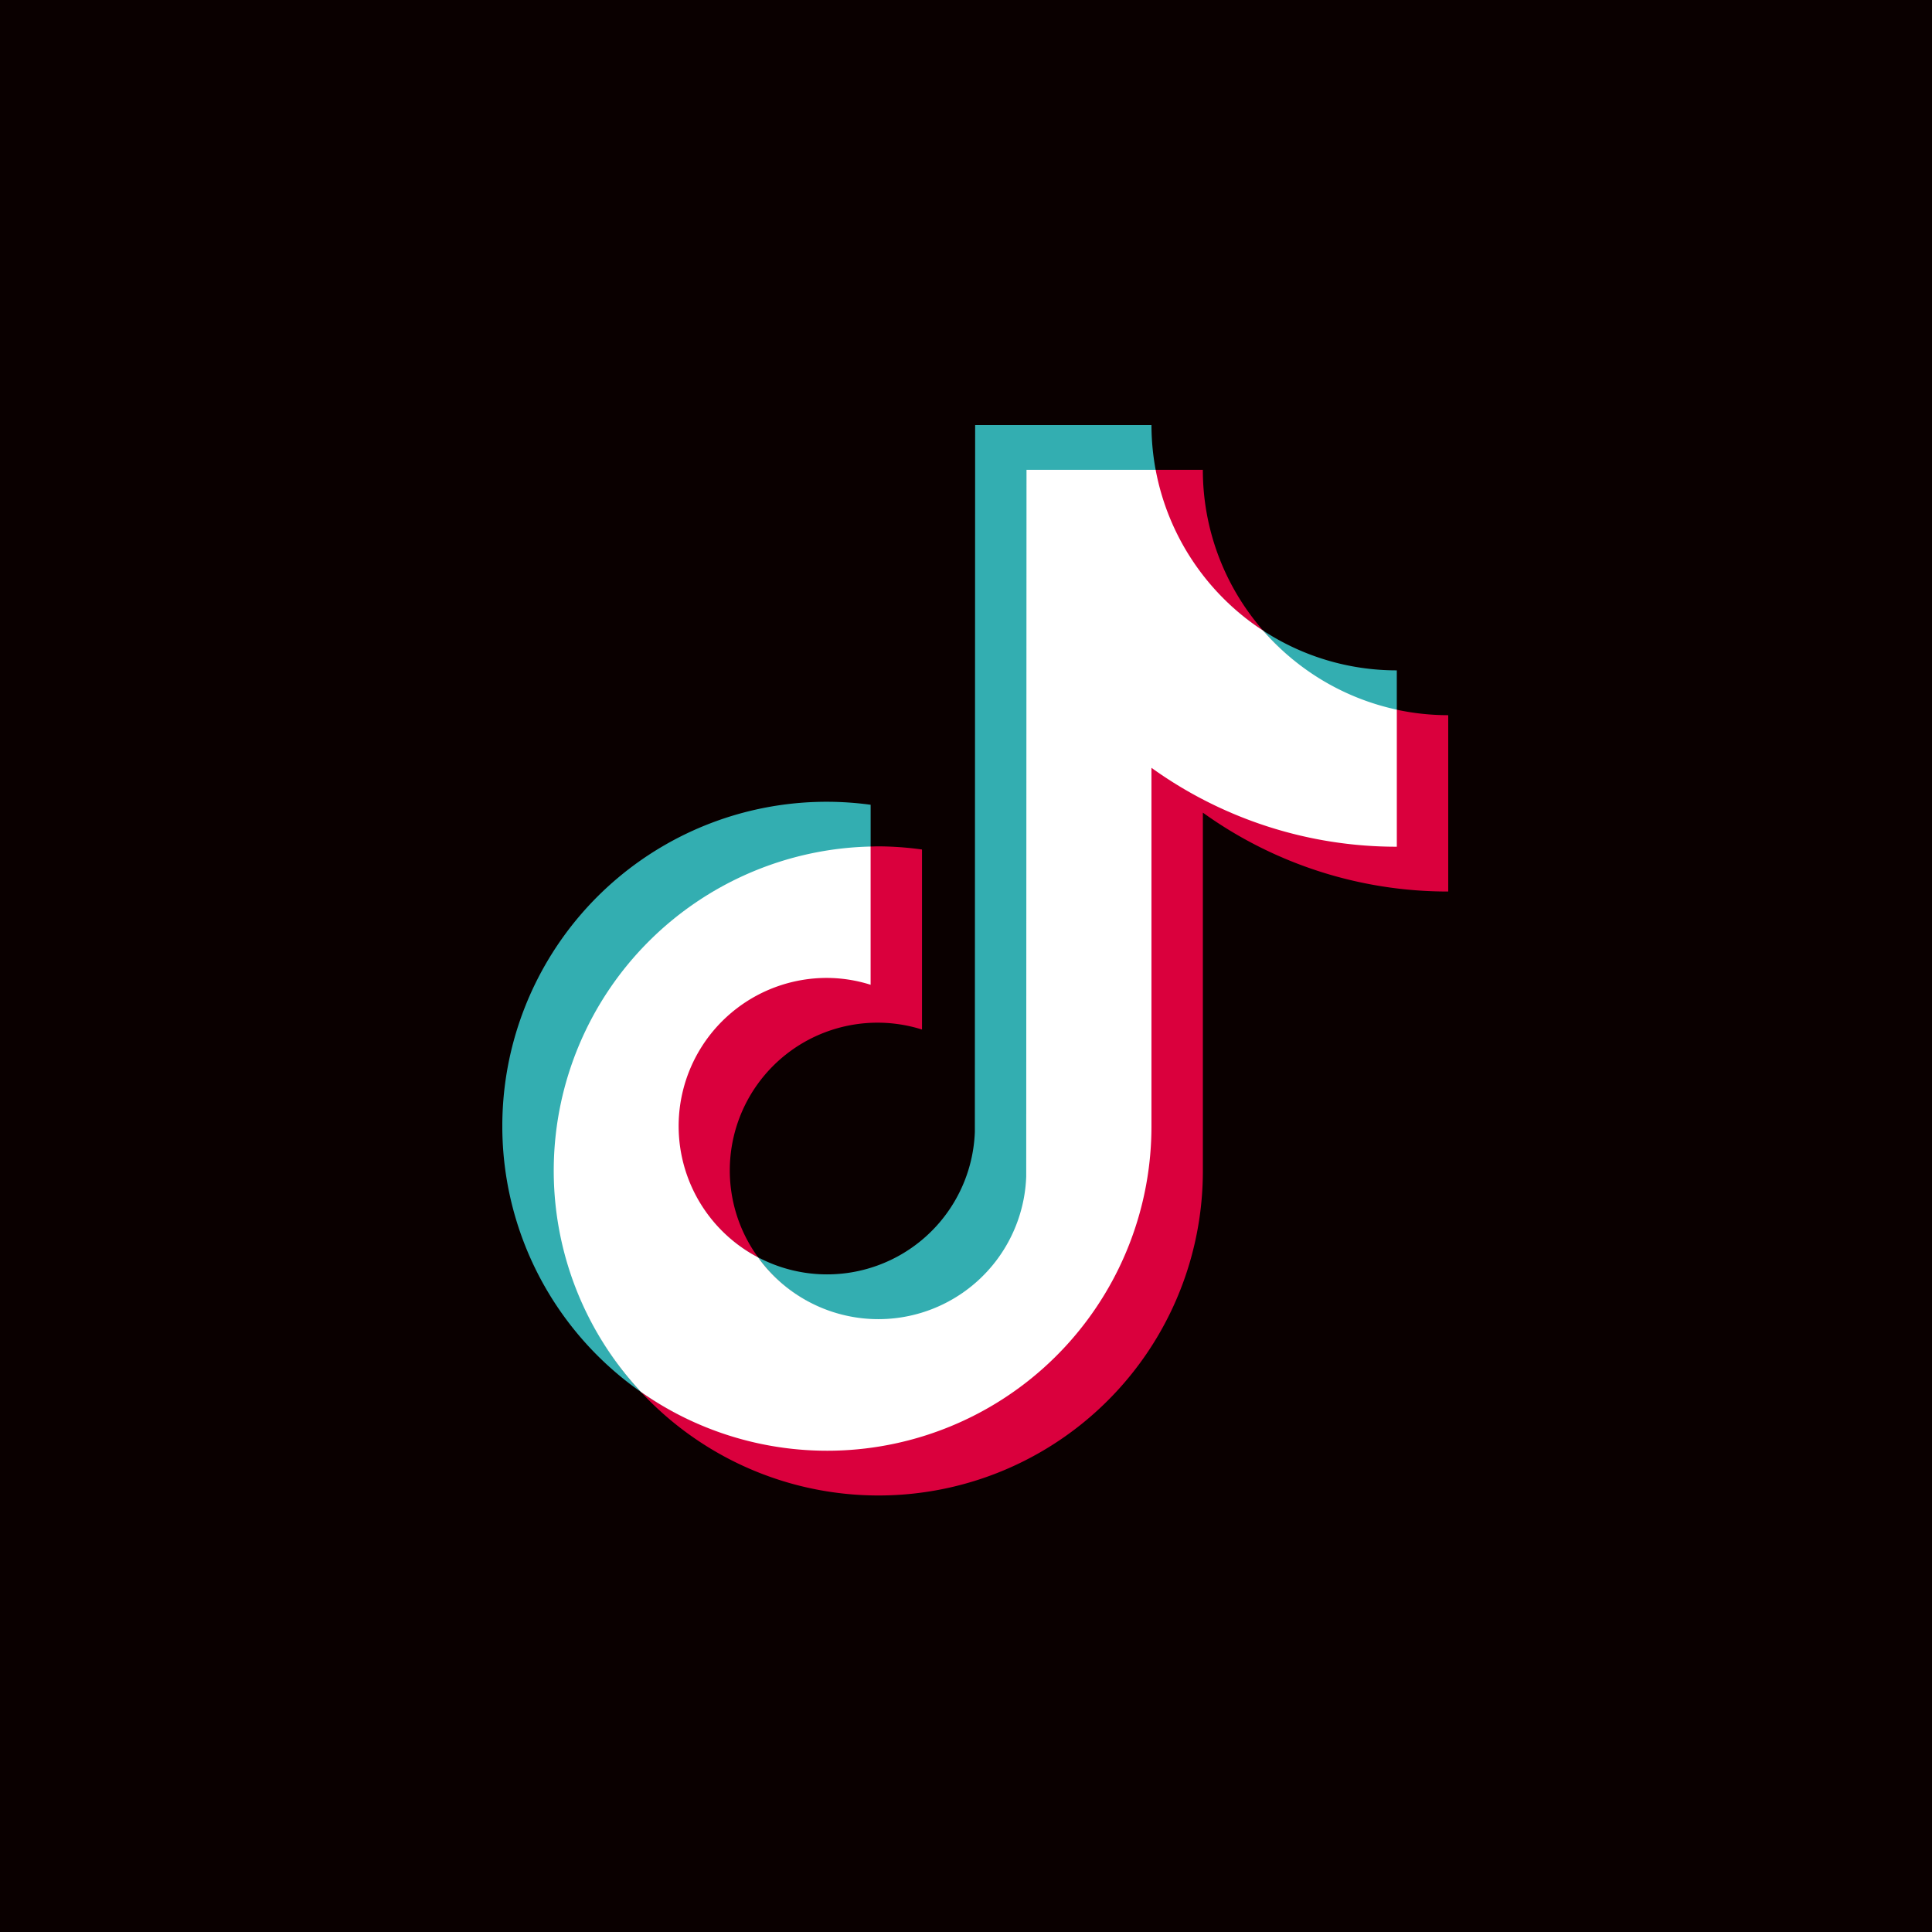 <svg height="100" viewBox="0 0 100 100" width="100" xmlns="http://www.w3.org/2000/svg" xmlns:xlink="http://www.w3.org/1999/xlink"><clipPath id="a"><path d="m0 0h48.958v55.406h-48.958z"/></clipPath><path d="m0 0h100v100h-100z" fill="#0a0000"/><g clip-path="url(#a)" transform="translate(26 22)"><g fill="#33aeb1"><path d="m19.064 217.178v-2.215a16.786 16.786 0 0 0 -11.892 30.391 16.79 16.79 0 0 1 11.892-28.176" transform="translate(0 -195.308)"/><path d="m152.141 46.325a7.76 7.76 0 0 0 7.706-7.431l.035-36.527h6.624l-.01-.055a12.712 12.712 0 0 1 -.215-2.312h-9.127l-.015 36.579a7.655 7.655 0 0 1 -11.217 6.5 7.7 7.7 0 0 0 6.219 3.245" transform="translate(-132.681 .001)"/><path d="m440.939 121.479v-2.143a12.62 12.62 0 0 1 -6.915-2.056 12.871 12.871 0 0 0 6.915 4.2" transform="translate(-394.641 -106.638)"/></g><path d="m377.812 33.85a12.641 12.641 0 0 1 -3.123-8.326h-2.489a12.778 12.778 0 0 0 5.609 8.326" fill="#da003d" transform="translate(-338.43 -23.208)"/><path d="m107.752 247.066a7.7 7.7 0 0 0 -3.559 14.533 7.646 7.646 0 0 1 8.483-11.793v-9.318a16.769 16.769 0 0 0 -2.264-.164c-.133 0-.264.007-.4.01h-.035l-.025 7.053a7.152 7.152 0 0 0 -2.2-.323" fill="#da003d" transform="translate(-90.953 -218.517)"/><path d="m118.166 162.269-.042-.008v7.047a21.779 21.779 0 0 1 -12.71-4.127v18.647a16.8 16.8 0 0 1 -26.374 13.755 16.789 16.789 0 0 0 29.088-11.439v-18.544a21.707 21.707 0 0 0 12.7 4.083v-9.127a12.7 12.7 0 0 1 -2.661-.283" fill="#da003d" transform="translate(-71.868 -147.538)"/><path d="m60.259 59.5v-18.55a21.707 21.707 0 0 0 12.7 4.084v-7.094a12.7 12.7 0 0 1 -6.915-4.09 12.723 12.723 0 0 1 -5.568-8.326h-6.684l-.015 36.576a7.657 7.657 0 0 1 -13.877 4.189 7.669 7.669 0 0 1 3.559-14.464 7.554 7.554 0 0 1 2.264.355v-7.155a16.784 16.784 0 0 0 -11.891 28.228 16.786 16.786 0 0 0 26.427-13.753" fill="#fff" transform="translate(-26.66 -23.208)"/></g></svg>